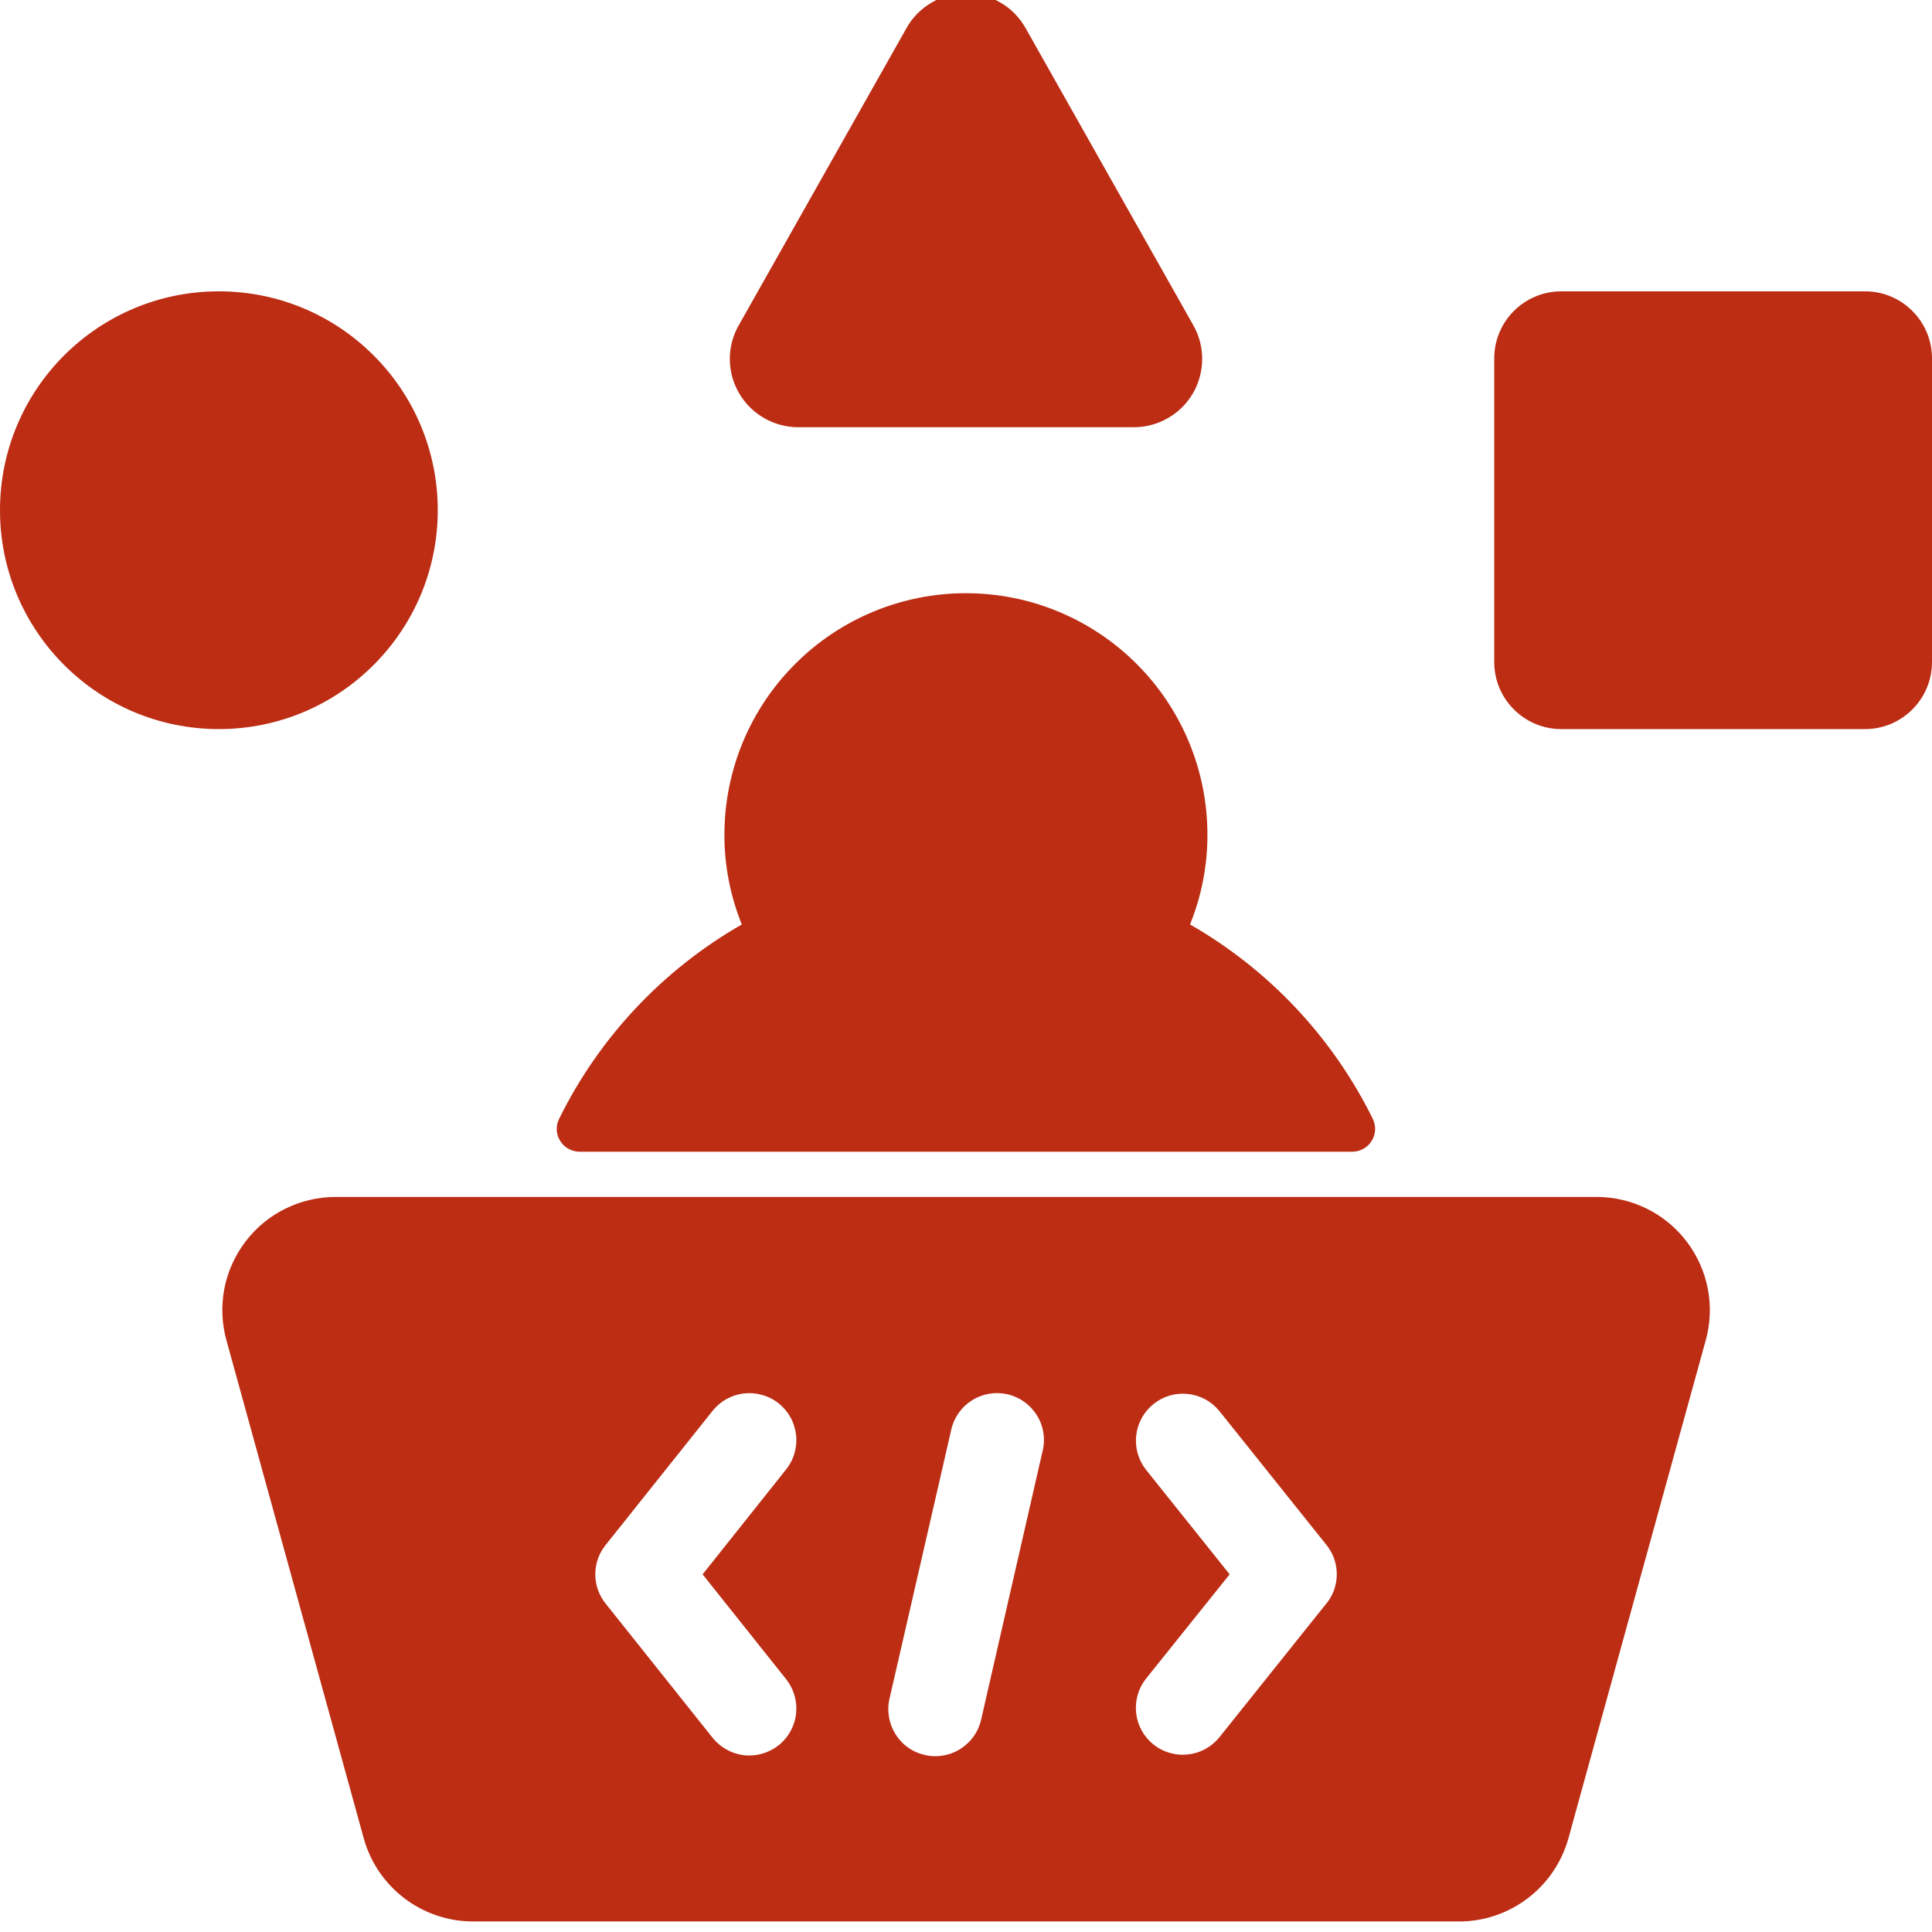 <?xml version="1.0" encoding="UTF-8"?>
<svg xmlns="http://www.w3.org/2000/svg" width="24" height="24" viewBox="0 0 24 24" fill="none">
  <g clip-path="url(#clip0_201_155747)">
    <path d="M2.719 9.057C4.22 9.057 5.438 7.839 5.438 6.338C5.438 4.836 4.22 3.619 2.719 3.619C1.217 3.619 0 4.836 0 6.338C0 7.839 1.217 9.057 2.719 9.057Z" fill="#BC2D14"></path>
    <path d="M9.915 5.307H14.085C14.234 5.307 14.38 5.268 14.508 5.194C14.637 5.121 14.744 5.014 14.819 4.886C14.893 4.758 14.933 4.613 14.934 4.464C14.935 4.316 14.897 4.17 14.824 4.041L12.739 0.347C12.665 0.216 12.558 0.107 12.428 0.032C12.298 -0.044 12.151 -0.084 12 -0.084C11.85 -0.084 11.703 -0.044 11.573 0.032C11.443 0.107 11.335 0.216 11.262 0.347L9.177 4.041C9.103 4.17 9.065 4.316 9.066 4.464C9.067 4.613 9.107 4.758 9.182 4.886C9.257 5.014 9.364 5.121 9.493 5.194C9.621 5.268 9.767 5.307 9.915 5.307Z" fill="#BC2D14"></path>
    <path d="M23.168 3.619H19.395C18.935 3.619 18.562 3.992 18.562 4.452V8.224C18.562 8.684 18.935 9.057 19.395 9.057H23.168C23.627 9.057 24 8.684 24 8.224V4.452C24 3.992 23.627 3.619 23.168 3.619Z" fill="#BC2D14"></path>
    <path d="M19.834 14.869H4.168C3.952 14.869 3.738 14.919 3.544 15.015C3.349 15.111 3.18 15.251 3.049 15.424C2.918 15.596 2.828 15.797 2.787 16.009C2.746 16.222 2.755 16.442 2.813 16.65L4.519 22.838C4.601 23.134 4.779 23.395 5.023 23.581C5.268 23.767 5.567 23.869 5.875 23.869H18.127C18.435 23.869 18.734 23.767 18.978 23.581C19.223 23.395 19.4 23.134 19.483 22.838L21.189 16.65C21.247 16.442 21.256 16.222 21.215 16.009C21.174 15.797 21.084 15.596 20.953 15.424C20.822 15.251 20.652 15.111 20.458 15.015C20.264 14.919 20.05 14.869 19.834 14.869H19.834ZM9.766 20.86C9.862 20.981 9.906 21.135 9.889 21.289C9.872 21.443 9.794 21.584 9.673 21.68C9.552 21.776 9.397 21.821 9.243 21.804C9.089 21.786 8.949 21.708 8.852 21.587L7.523 19.92C7.44 19.817 7.395 19.689 7.395 19.557C7.395 19.424 7.44 19.296 7.523 19.193L8.852 17.526C8.9 17.466 8.959 17.416 9.026 17.379C9.093 17.342 9.167 17.318 9.243 17.31C9.319 17.301 9.397 17.308 9.47 17.329C9.544 17.35 9.613 17.385 9.673 17.433C9.733 17.481 9.783 17.54 9.82 17.607C9.857 17.674 9.88 17.748 9.889 17.824C9.898 17.9 9.891 17.977 9.87 18.051C9.849 18.125 9.813 18.194 9.766 18.253L8.728 19.557L9.766 20.86ZM12.953 18.019L12.19 21.353C12.174 21.429 12.143 21.501 12.099 21.564C12.055 21.628 11.998 21.682 11.933 21.724C11.868 21.766 11.795 21.794 11.718 21.807C11.642 21.821 11.564 21.819 11.488 21.801C11.413 21.784 11.341 21.752 11.278 21.707C11.215 21.662 11.162 21.604 11.121 21.538C11.081 21.472 11.054 21.399 11.042 21.322C11.03 21.246 11.033 21.168 11.052 21.092L11.817 17.759C11.851 17.608 11.944 17.477 12.075 17.395C12.207 17.312 12.365 17.286 12.516 17.32C12.666 17.355 12.797 17.448 12.879 17.579C12.962 17.71 12.988 17.868 12.954 18.019H12.953ZM16.476 19.92L15.143 21.587C15.045 21.705 14.905 21.78 14.753 21.795C14.601 21.811 14.448 21.766 14.329 21.671C14.209 21.575 14.132 21.436 14.114 21.284C14.096 21.132 14.138 20.979 14.232 20.858L15.275 19.557L14.232 18.253C14.139 18.132 14.097 17.979 14.115 17.827C14.133 17.675 14.21 17.537 14.33 17.441C14.449 17.345 14.601 17.3 14.754 17.316C14.906 17.331 15.046 17.406 15.144 17.524L16.477 19.191C16.561 19.294 16.606 19.423 16.606 19.556C16.606 19.689 16.561 19.817 16.477 19.92H16.476Z" fill="#BC2D14"></path>
    <path d="M14.783 11.484C14.926 11.13 15 10.751 14.999 10.369C14.999 9.573 14.683 8.81 14.12 8.248C13.558 7.685 12.795 7.369 11.999 7.369C11.203 7.369 10.44 7.685 9.878 8.248C9.315 8.81 8.999 9.573 8.999 10.369C8.998 10.751 9.072 11.13 9.215 11.484C8.234 12.046 7.443 12.887 6.944 13.902C6.923 13.945 6.914 13.992 6.916 14.04C6.919 14.087 6.934 14.133 6.959 14.173C6.984 14.214 7.019 14.247 7.06 14.27C7.102 14.294 7.149 14.306 7.196 14.307H16.802C16.85 14.306 16.896 14.294 16.938 14.27C16.979 14.247 17.014 14.214 17.039 14.173C17.064 14.133 17.079 14.087 17.082 14.04C17.084 13.992 17.075 13.945 17.055 13.902C16.555 12.887 15.764 12.046 14.783 11.484Z" fill="#BC2D14"></path>
  </g>
  <defs>
    <clipPath id="clip0_201_155747">
      <rect width="24" height="24" fill="white"></rect>
    </clipPath>
  </defs>
</svg>
